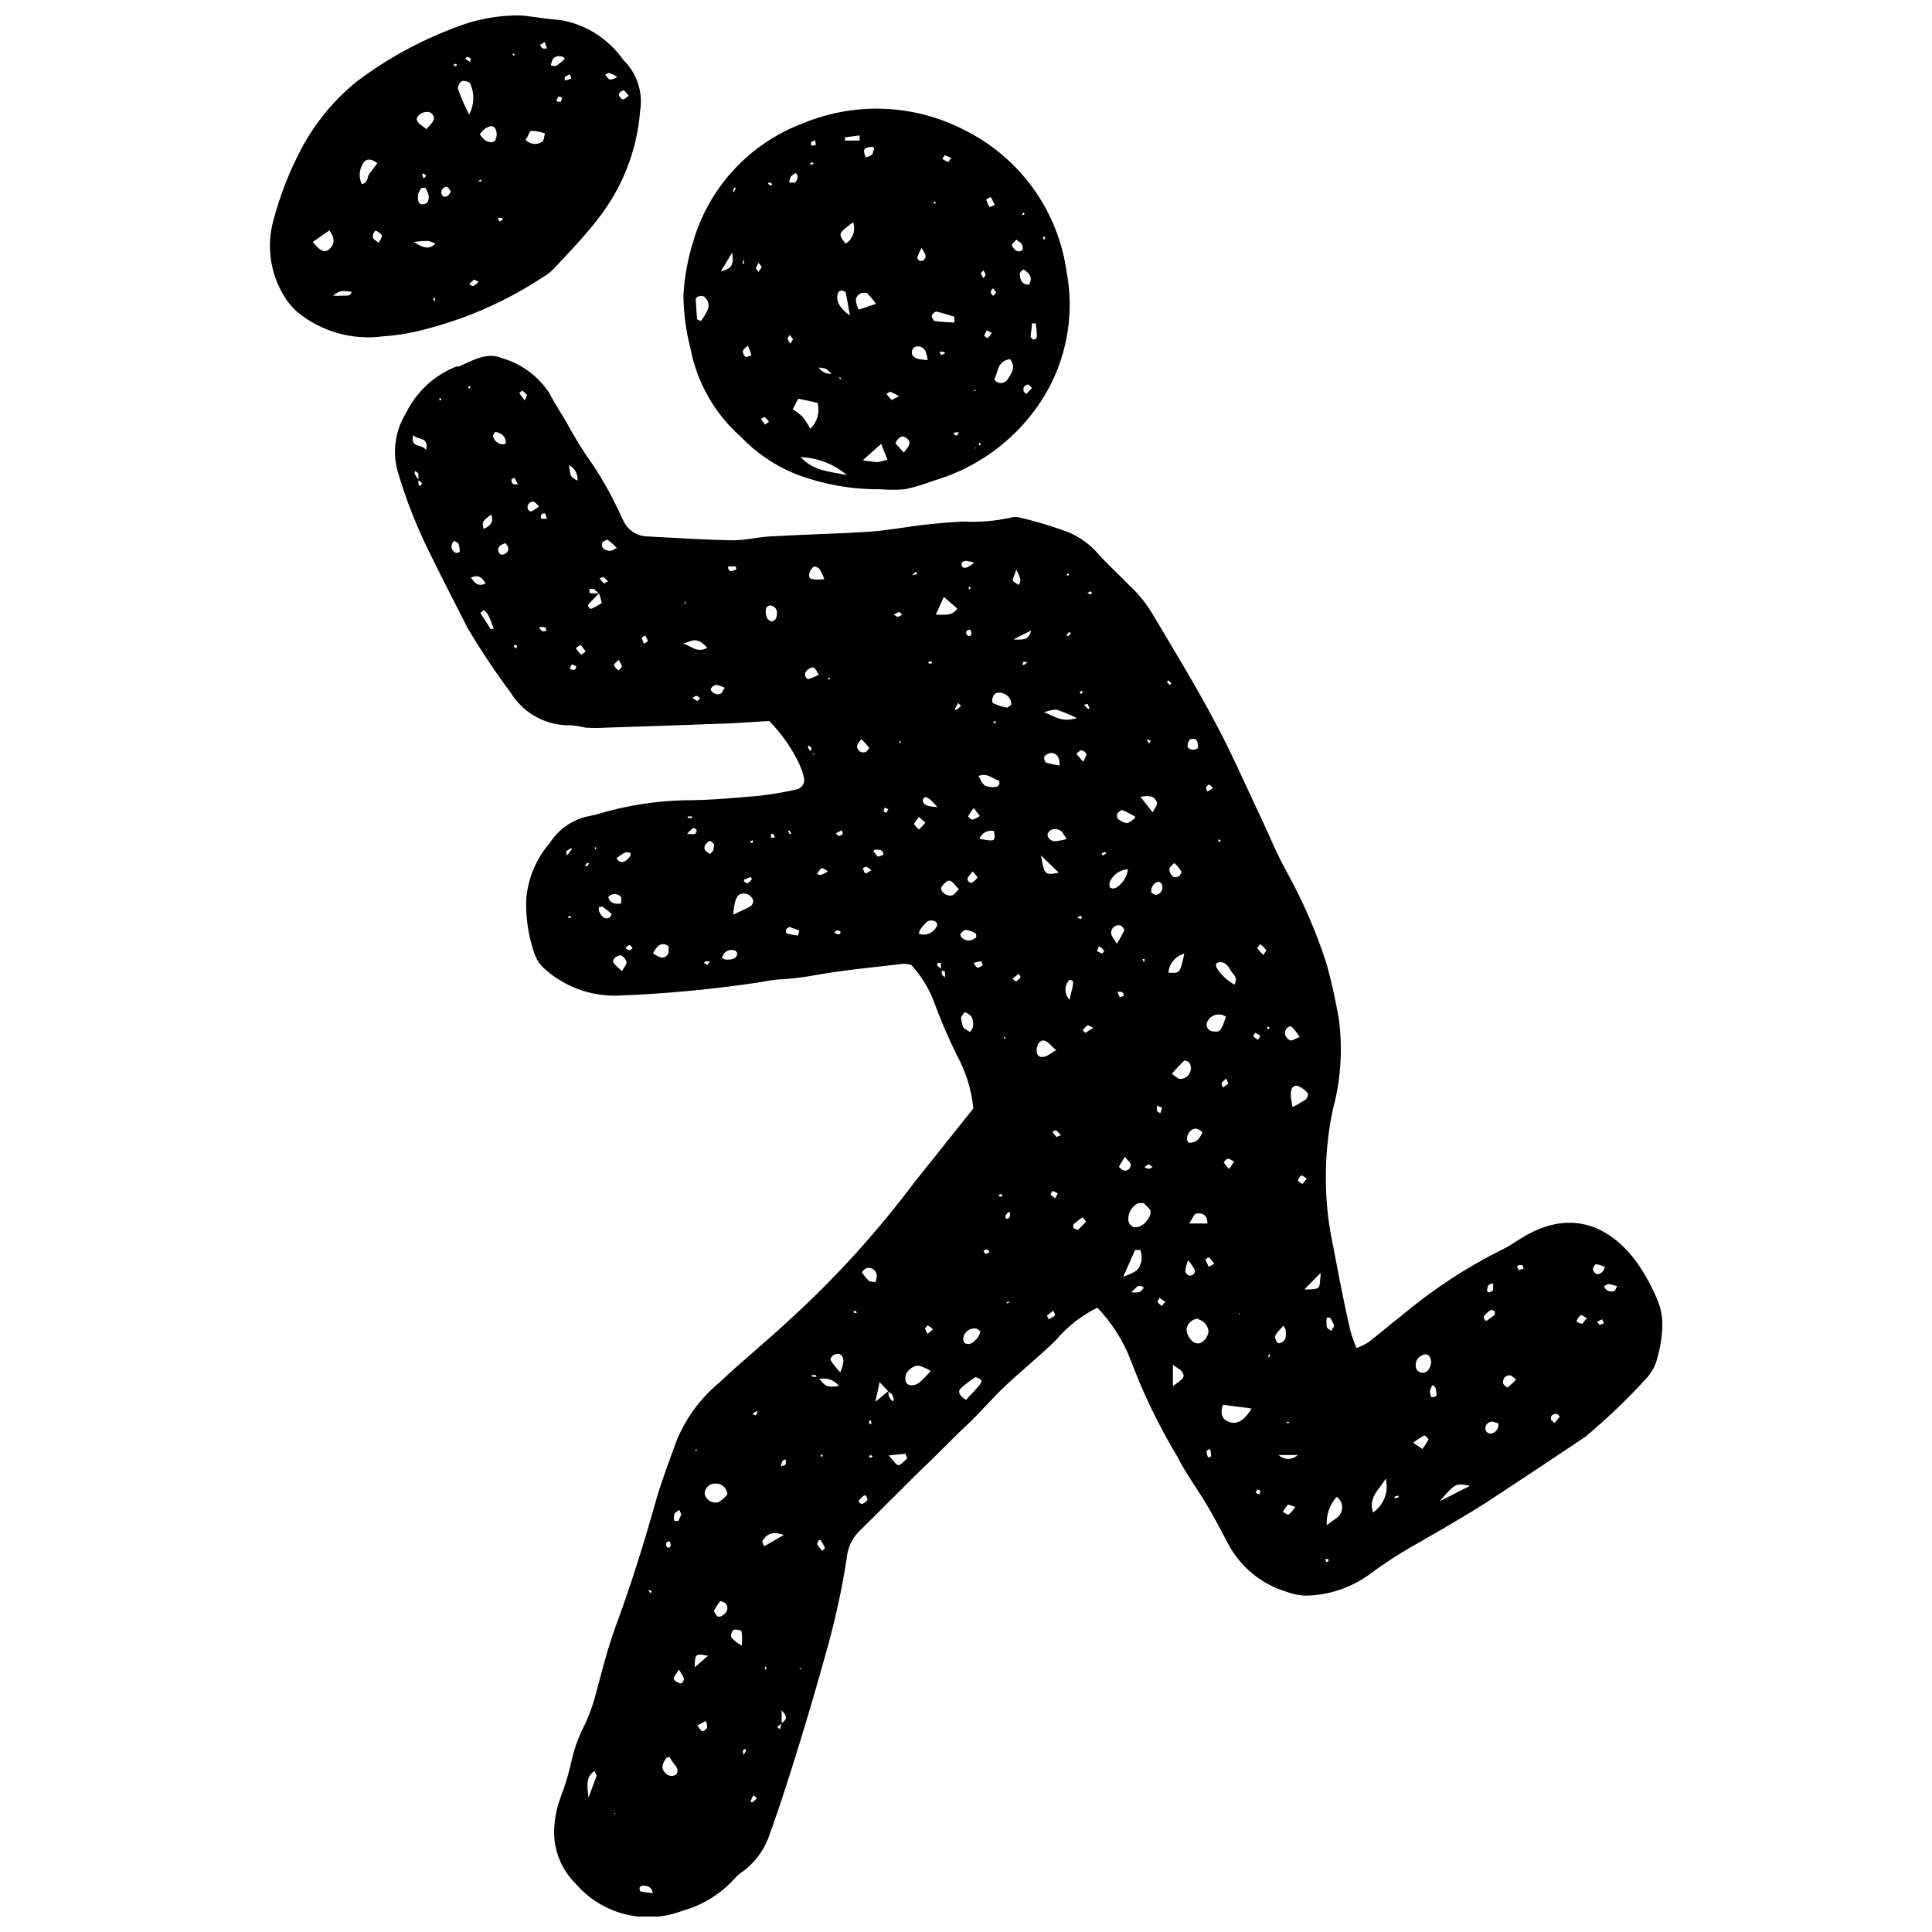 <?xml version="1.0" encoding="UTF-8"?>
<!-- Uploaded to: ICON Repo, www.svgrepo.com, Generator: ICON Repo Mixer Tools -->
<svg width="800px" height="800px" version="1.1" viewBox="144 144 512 512" xmlns="http://www.w3.org/2000/svg">
 <defs>
  <clipPath id="b">
   <path d="m248 238h337v413.9h-337z"/>
  </clipPath>
  <clipPath id="a">
   <path d="m215 148.09h99v85.906h-99z"/>
  </clipPath>
 </defs>
 <g clip-path="url(#b)">
  <path d="m434.82 490.55c-4.184 2.051-7.894 4.945-10.902 8.504-4.223 4.168-8.848 7.875-13.184 11.93-4.34 4.051-6.906 7.359-10.73 10.898-3.824 3.539-7.762 7.762-11.699 11.414l-13.016 12.957-3.766 3.711c-1.84 1.922-2.949 4.426-3.141 7.078-1.359 8.691-3.266 17.289-5.707 25.742-2.168 7.82-4.453 15.641-6.848 23.402-2.398 7.762-4.965 15.98-7.82 23.801v-0.004c-1.297 4.031-3.832 7.547-7.25 10.047-0.746 0.469-1.418 1.047-1.996 1.711-3.699 4.148-8.516 7.141-13.871 8.621-4.852 1.863-10.16 2.188-15.203 0.93-5.043-1.254-9.578-4.031-12.992-7.949-4.336-4.211-6.449-10.211-5.707-16.211 0.227-2.406 0.781-4.769 1.652-7.019 1.129-2.957 2.047-5.988 2.742-9.078 0.68-3.227 1.773-6.352 3.254-9.301 1.445-2.953 2.574-6.055 3.367-9.246 1.543-5.707 2.969-11.414 5.023-17.121 4.051-10.957 7.535-22.031 10.672-33.219 1.484-5.309 3.481-10.445 5.309-15.582 2.379-6.215 6.309-11.719 11.414-15.984 6.051-5.707 12.27-10.73 18.207-16.266 11.43-10.352 21.914-21.695 31.336-33.902 3.023-4.051 6.277-7.934 9.418-11.93l8.562-10.73h-0.004c-0.473-4.883-1.93-9.621-4.277-13.926-2.43-4.918-4.582-9.969-6.453-15.125-1.355-3.301-3.289-6.336-5.707-8.961-0.625-0.207-1.281-0.32-1.938-0.344-7.648 0.914-15.352 1.598-22.832 2.91-3 0.562-6.031 0.965-9.074 1.199-2.625 0-5.195 0.684-7.82 1.027-11.977 1.754-24.035 2.859-36.129 3.312-7.305 0.23-14.402-2.438-19.75-7.422-1.09-1.09-1.91-2.418-2.394-3.879-1.566-4.59-2.281-9.426-2.113-14.27 0.445-5.481 2.625-10.68 6.223-14.84 2.379-3.773 6.227-6.383 10.613-7.191l1.941-0.457c7.598-2.293 15.469-3.543 23.402-3.711 6.562 0 13.184-0.629 19.75-1.199h-0.004c3.262-0.387 6.5-0.941 9.703-1.652 1.359-0.289 2.246-1.602 2-2.969-0.281-1.297-0.703-2.562-1.258-3.769-1.996-4.231-4.699-8.09-7.988-11.414l-10.445 0.629-15.809 0.57-17.121 0.57h-0.004c-1.75 0.109-3.504 0.109-5.25 0-1.277-0.305-2.574-0.516-3.883-0.629-3.207 0.094-6.379-0.668-9.195-2.199-2.82-1.535-5.18-3.789-6.844-6.531-4.109-5.5-7.922-11.215-11.414-17.125-3.367-6.676-6.734-13.125-9.875-19.574-3.551-7.086-6.457-14.48-8.676-22.09-1.375-5.176-0.547-10.691 2.285-15.238 2.746-5.641 7.516-10.043 13.355-12.328h0.629c3.652-1.543 7.363-3.938 11.414-2.227 5.227 1.5 9.727 4.848 12.672 9.418 1.254 2.57 2.91 4.91 4.336 7.418 2.188 4.066 4.629 7.996 7.305 11.758 2.309 3.484 4.371 7.129 6.164 10.902 0.629 1.141 1.086 2.398 1.711 3.598l0.004-0.004c1.129 2.473 3.562 4.09 6.277 4.168 7.648 0.398 15.297 0.914 22.832 1.027 3.254 0 6.508-0.855 9.816-1.027 8.789-0.516 17.578-0.684 26.367-1.254 4.793-0.344 9.59-1.254 14.383-1.828 3.481-0.398 6.965-0.684 10.504-0.855 4.176 0.211 8.359-0.137 12.441-1.027 0.859-0.246 1.77-0.246 2.625 0 4.281 1.016 8.492 2.293 12.613 3.824 3.051 1.27 5.762 3.223 7.934 5.707 2.625 2.969 5.707 5.707 8.332 8.445h0.004c2.418 2.234 4.496 4.812 6.164 7.648 5.707 9.59 11.414 18.949 16.496 28.539 4.168 7.707 7.648 15.754 11.414 23.688 2.57 5.363 4.738 10.902 7.648 16.094 4.242 7.676 7.742 15.742 10.445 24.086 1.355 4.867 2.461 9.805 3.309 14.785 1.074 8.055 0.531 16.242-1.598 24.086-2.207 10.578-2.438 21.473-0.684 32.133 1.711 8.848 3.309 17.695 5.363 26.484 0.449 1.547 0.984 3.074 1.598 4.566 1.09-0.418 2.141-0.934 3.141-1.543 2.969-2.281 5.707-4.68 8.734-7.019h-0.004c8.266-6.949 17.328-12.891 27-17.695 2.168-1.027 4.109-2.57 6.223-3.711 12.957-7.25 23.344-1.543 30.078 8.504l-0.004 0.004c1.938 2.945 3.562 6.082 4.852 9.359 0.766 2.039 1.117 4.215 1.027 6.391-0.07 2.648-0.473 5.273-1.195 7.82-0.449 2.117-1.434 4.082-2.856 5.707-5.094 5.606-10.566 10.848-16.379 15.699-8.504 5.707-17.121 11.414-25.797 17.121-6.449 4.109-13.129 7.934-19.805 11.758h-0.004c-4.141 2.348-8.125 4.961-11.93 7.82-4.727 3.316-10.32 5.184-16.094 5.363-1.957 0.004-3.891-0.363-5.707-1.082-6.5-1.992-11.957-6.461-15.184-12.445-1.883-3.481-3.652-7.019-5.707-10.445-2.57-4.336-5.707-8.504-7.875-12.898h-0.004c-4.984-8.285-9.191-17.016-12.555-26.082-2-4.957-4.926-9.492-8.617-13.355zm-76.141-147.31c0.199-0.336 0.336-0.703 0.398-1.086 0 0-0.457-0.344-0.742-0.57-0.285-0.23-0.172 0.57-0.172 0.57 0.188 0.355 0.395 0.699 0.629 1.027l0.801 0.801h0.344zm26.941-46.746 1.484-0.344-0.402-0.629-1.027 0.969-0.516 0.742zm-130.71-25.344c-0.027 0.383-0.027 0.762 0 1.145 0 0 0 0.285 0.344 0.457s0.629-0.684 0.516-0.801c-0.113-0.113-0.57-0.457-0.914-0.684 0.051-0.609 0.051-1.219 0-1.828 0 0-0.457-0.398-0.742-0.57-0.285-0.172-0.344 0.801 0 1.027 0.23 0.438 0.496 0.859 0.797 1.254zm96.23 329.5c1.199-0.801 1.77-1.656 0-3.367v3.481l-1.199 0.914 0.742 0.57zm42.465-199.77c-0.07 0.414-0.07 0.84 0 1.258 0 0.344 0.516 0.57 0.801 0.855 0.074-0.531 0.074-1.07 0-1.598 0 0-0.684 0-1.086-0.344 0.059-0.625 0.059-1.258 0-1.883l-0.914 0.055v0.629c0 0.113 0.742 0.684 1.199 1.086zm-90.809-99.484c-0.438-0.473-0.914-0.914-1.426-1.312h-1.027c-0.344 0 0 1.141 0 1.141v0.004c0.816 0.051 1.637 0.051 2.453 0-0.914 0.914-1.828 1.77-2.625 2.684-0.801 0.914 0 0.742 0 1.141 0 0.398 0.855 0.285 1.141 0v-0.004c0.75-0.371 1.473-0.793 2.172-1.254-0.172-0.855-0.402-1.598-0.688-2.398zm76.711 211.18v0.004c-0.078 0.414-0.078 0.84 0 1.254 0.211 0.5 0.5 0.965 0.855 1.371h0.516c-0.031-0.492-0.148-0.977-0.344-1.426 0-0.344-0.629-0.57-0.914-0.855l-2.512-2.625-1.141 5.195zm-19.008-3.082v0.004c-0.047-0.379-0.16-0.75-0.34-1.086h-0.969c-0.344 0 0 0.398 0.285 0.457h1.141c2.398 2.797 2.398 2.797 5.707 2.453-1.352-1.789-3.731-2.465-5.824-1.652zm86.812-46.633 0.004 0.004c-0.57-0.066-1.145-0.066-1.715 0-1.77 0.879-2.797 2.773-2.566 4.738 0.215 0.789 0.816 1.41 1.598 1.656 1.941 0 3.082-1.254 3.938-2.738v-0.004c0.336-0.547 0.438-1.203 0.285-1.824-0.469-0.609-1.004-1.168-1.598-1.656zm14.27 30.594v0.004c-1.57 0.035-2.891 1.188-3.137 2.738 0 1.77 1.484 3.824 2.969 3.824 1.484 0 2.738-1.711 2.856-3.195h-0.004c-0.137-1.523-1.207-2.797-2.684-3.195zm6.508 22.832c-0.914 2.738 0 4.051 1.883 4.625 1.883 0.57 3.824-0.457 5.707-3.652zm-77.453-8.961c-0.988-0.629-2.066-1.109-3.195-1.426-0.855 0.023-1.672 0.367-2.281 0.973-1.113 0.777-1.539 2.223-1.027 3.481 0.457 0.969 2.168 1.086 3.539 0 1.059-0.938 2.051-1.949 2.965-3.027zm-53.879 32.703v0.004c-0.043-0.836-0.426-1.617-1.066-2.156-0.637-0.543-1.469-0.793-2.301-0.699-1.711 0-2.969 1.711-2.57 3.023l0.004 0.004c0.512 1.477 2.086 2.301 3.594 1.883 0.891-0.547 1.684-1.242 2.34-2.055zm1.543-153.65c1.941-0.914 3.367-1.484 4.625-2.227l-0.004 0.004c0.484-0.383 0.742-0.984 0.688-1.598-0.309-0.754-0.906-1.348-1.656-1.656-2.398-0.512-3.254 0.684-3.652 5.481zm130.59 27.059c-0.766-0.543-1.727-0.73-2.641-0.523s-1.695 0.789-2.156 1.605c-0.371 0.523-0.438 1.203-0.164 1.785 0.273 0.578 0.84 0.969 1.477 1.012 1.887 0.285 2.172 0 3.484-3.879zm17.578 23.973v-0.004c1.242-0.602 2.445-1.285 3.594-2.055 0.398-0.285 0.742-1.484 0.516-1.656v0.004c-0.77-0.922-1.773-1.613-2.91-2-1.254 0-1.598 1.141-1.598 2.227 0 1.086 0.227 2 0.457 3.481zm21.402 107.42v-0.004c2.883-1.988 4.227-5.562 3.367-8.961-1.883 3.082-4.68 5.023-3.367 8.961zm-61.641-69.578h-1.426l-3.141 7.133c3.883-1.598 3.996-1.598 4.852-4.168v0.004c0.098-1 0-2.008-0.285-2.969zm-22.316-52.91c-1.371-1.199-2.113-2.281-3.141-2.57-1.027-0.285-1.828 0.855-1.996 1.941-0.172 1.086 0 2.398 1.371 2.398 1.367 0 2.051-0.914 3.707-1.77zm30.594 6.223c1.086 0.684 1.711 1.426 2.34 1.371v-0.004c0.965-0.035 1.848-0.559 2.34-1.387 0.496-0.832 0.539-1.855 0.113-2.723 0-0.398-1.312-0.914-1.484-0.742-1.164 1.125-2.269 2.305-3.309 3.539zm-62.5-121.69c2.398 0 4.223 0.457 5.707-1.598l-3.594-3.082zm7.934 208.16c1.312-1.426 2.512-2.625 3.598-3.938 1.086-1.312 0.516-1.598-1.027-2.168-1.363 0.895-2.66 1.887-3.883 2.965-0.855 0.801-0.516 1.941 1.371 3.082zm42.922-140.69c-2.016 0.16-3.797 1.375-4.68 3.195-0.258 0.543-0.258 1.172 0 1.711 0.496 0.277 1.098 0.277 1.598 0 1.73-1.078 2.883-2.883 3.137-4.906zm90.691 163.41c-3.824-0.742-3.824-0.742-8.047 4.109zm-37.953 10.445c1.996-1.598 3.309-2.168 3.652-3.082 0.871-1.523 0.422-3.461-1.027-4.449-1.84 2.062-2.781 4.773-2.625 7.531zm-174.2 61.414c-0.57 0-0.855 0.285-0.969 0.457-1.254 1.883-1.199 3.023 0.457 4.281h-0.004c0.676 0.363 1.492 0.363 2.168 0 1.199-1.312 0-2.34-0.742-3.309zm90.578-278.87c0.039-0.211 0.039-0.422 0-0.629-0.191-0.852-0.715-1.59-1.453-2.055-0.742-0.461-1.637-0.605-2.484-0.398-0.914 0.285-1.543 2.34-0.742 2.738 1.145 0.527 2.356 0.91 3.594 1.141 0 0 0.801-0.512 1.086-0.797zm111.3 174.43c0-1.941-1.199-2.684-2.281-2.055v-0.004c-0.73 0.266-1.316 0.824-1.617 1.535-0.305 0.715-0.297 1.523 0.02 2.234 0.324 0.543 0.906 0.887 1.539 0.91 1.543 0 2.113-1.371 2.34-2.738 0.059-0.172 0.059-0.398 0.059 0.172zm-65.465-108.45v-0.004c-2.305 0.637-3.965 2.644-4.168 5.023 3.027 0.23 3.027 0.23 4.168-4.793zm-13.012-36.301c-1.094-0.684-2.238-1.273-3.426-1.77-0.285 0-1.199 0.629-1.312 1.141-0.344 1.426 0.969 1.711 1.883 2.168 0.398 0.18 0.855 0.18 1.254 0 0.598-0.355 1.152-0.777 1.656-1.254zm-46.691 19.176c-1.086-0.969-1.77-2.227-2.512-2.227-0.742 0-1.828 1.086-2.168 1.883-0.344 0.801 1.199 2.281 2.684 2.055 0.742-0.055 1.199-0.91 1.996-1.711zm73 25.344c0.969-1.656 0-2.453-0.629-3.254-0.629-0.801-1.312-2.91-3.309-2.684-1.996 0.227-0.457 2.281 1.543 4.223 0.754 0.633 1.555 1.203 2.394 1.715zm-72.426 8.617c0.051 0.898 0.242 1.785 0.57 2.625 0.344 0.57 1.199 0.855 1.828 1.312 0.285-0.516 0.801-1.027 0.801-1.543l-0.004 0.004c0.102-0.859-0.039-1.73-0.398-2.512-0.484-0.594-1.145-1.016-1.887-1.199 0 0-0.625 0.855-0.91 1.312zm63.98 30.48c-1.371-1.254-2.512-1.254-3.481 0s-0.684 2.684 0 2.797v-0.004c0.809 0.039 1.602-0.227 2.227-0.742 0.535-0.605 0.961-1.301 1.254-2.055zm-59.359-94.406c1.371 2.625 1.371 2.684 3.539 2.969 1.027 0 2.281 0 1.941-1.656-1.715-0.629-3.254-2.227-5.481-1.312zm46.176 9.645c0.57-1.199 1.312-1.996 1.141-2.512-0.57-1.711-1.711-2.113-4.394-1.598zm-116.32 211.7c0.457 0.629 0.742 1.371 1.199 1.484h-0.004c0.59-0.004 1.148-0.254 1.543-0.684 0.445-0.301 0.75-0.77 0.836-1.301 0.086-0.531-0.051-1.07-0.379-1.496-0.344-0.398-1.426-0.742-1.543-0.629-0.621 0.828-1.176 1.707-1.652 2.625zm86.695-200.28c0.969 5.25 0.969 5.25 4.738 4.566zm-119.86 249.54c0.969-2.625 1.598-4.109 2.113-5.707 0 0-0.344-0.742-0.57-1.199-2.34 1.598-1.941 3.711-1.598 7.078zm62.441-322.77c-0.32-0.938-0.742-1.836-1.254-2.684-0.344-0.398-1.371-0.801-1.543-0.629v0.004c-0.629 0.496-1.055 1.207-1.199 1.996-0.285 1.312 0.801 1.656 3.996 1.312zm-53.652 103.93c0.629-1.141 1.312-1.828 1.254-2.398l0.004 0.004c-0.184-0.758-0.684-1.402-1.371-1.77-0.801-0.344-2.512 0.969-2.168 1.711 0.344 0.742 1.199 1.312 2.285 2.398zm146.06 109.93c2.797-1.996 3.141-2.34 2.625-3.426-0.516-1.086-1.371-1.199-2.625-2.227zm-78.879-27.508c0.223-0.547 0.355-1.125 0.398-1.715-0.016-0.656-0.328-1.27-0.848-1.668-0.52-0.398-1.195-0.543-1.832-0.387-0.539 0.223-0.984 0.629-1.258 1.141 0.551 0.855 1.203 1.645 1.941 2.34 0 0 0.914 0.172 1.598 0.289zm-103.76-178.14-0.914 0.742 2.684 4.223h0.855c-0.457-1.199-0.801-2.398-1.371-3.481-0.57-1.086-0.914-1.086-1.254-1.484zm63.125 92.18c0.305 0.188 0.629 0.34 0.969 0.457 1.254 0 2.625 0 3.082-1.371 0.02-0.379-0.152-0.742-0.457-0.969-1.184-0.562-2.602-0.113-3.25 1.027-0.148 0.27-0.262 0.559-0.344 0.855zm25.684-75.055c-0.629-0.914-0.855-1.598-1.312-1.883s-2.281 0.57-2.34 1.656c-0.059 1.086 0.684 1.426 0.914 1.371v-0.004c0.926-0.297 1.824-0.676 2.68-1.141zm-43.949 73.855c0.914 0.516 1.254 0.801 1.656 0.914 0.469 0.242 1.027 0.254 1.508 0.027 0.48-0.223 0.828-0.652 0.945-1.172v-1.656 0.004c-0.797-0.77-2.059-0.77-2.852 0-0.508 0.566-0.93 1.199-1.258 1.883zm70.434-5.195c1.949 0.664 4.082-0.312 4.852-2.227 0.039-0.398-0.137-0.789-0.457-1.027-2.168-1.027-2.91 0.914-3.996 2.055-0.176 0.387-0.312 0.785-0.398 1.199zm52.453 2.625c0.766-1.168 1.453-2.387 2.055-3.652 0 0-0.629-1.086-1.086-1.199-0.633-0.152-1.305 0.016-1.793 0.445-0.488 0.434-0.734 1.078-0.66 1.727 0.055 0.684 0.742 1.312 1.484 2.68zm-164.89-135.55c0 0.344-0.516 0.801-0.398 1.086 0.328 1.316 1.555 2.207 2.91 2.109 0.227-0.055 0.402-0.23 0.457-0.457 0-1.598-0.969-2.281-2.281-2.738-0.23-0.039-0.461-0.039-0.688 0zm56.332 57.074 0.004 0.004c-0.531-0.602-1.148-1.121-1.828-1.543-1.543-0.629-1.598-0.57-4.508 0.516 2.109 0.512 3.652 2.625 6.336 1.082zm-6.848 229.67-0.516-1.141c-0.457 0.344-1.141 0.629-1.312 1.086h0.004c-0.184 0.598-0.184 1.234 0 1.828h1.027c0.332-0.559 0.598-1.152 0.797-1.77zm-71.059-286c-0.855 3.598 2.398 2.227 3.426 3.996 0.797-3.711-2.285-2.57-3.426-3.996zm175.91 75c-1.75-0.836-3.543-1.578-5.367-2.227-0.629 0-1.371 0-3.309 0.684 3.023 1.254 4.68 2.738 8.676 1.543zm-88.871 245.82c0.191-1.23 0.191-2.481 0-3.711 0-0.398-1.598-0.684-2.113-0.457h0.004c-0.547 0.508-0.789 1.27-0.629 2 0.809 0.844 1.73 1.574 2.738 2.168zm63.301-83.273c-0.457-0.285-0.801-0.742-1.141-0.742h-0.004c-0.852-0.133-1.719 0.113-2.379 0.672-0.656 0.559-1.039 1.375-1.043 2.238 0.008 0.418 0.223 0.801 0.57 1.027 1.543 0.57 2.398-0.57 3.254-1.543v0.004c0.332-0.512 0.582-1.07 0.742-1.656zm80.363-1.598c-2.453 2.684-2.512 2.684-2.055 3.996 0 0.344 0.684 0.801 0.914 0.742 1.996-0.516 1.77-2.113 1.656-3.652l-0.004-0.004c-0.164-0.383-0.375-0.75-0.629-1.082zm12.387-2.055h-0.973c-0.109 0.793-0.109 1.602 0 2.394 0 0.457 0.801 0.801 1.254 1.141 0-0.516 0.742-1.027 0.684-1.484l0.004 0.004c-0.281-0.727-0.645-1.414-1.086-2.055zm-148.4-188.81c-0.344 0-1.141 0.516-1.199 0.914-0.121 0.848-0.02 1.711 0.285 2.512 0.309 0.48 0.805 0.812 1.367 0.914 0 0 0.801-0.398 0.969-0.742 0.746-1.77 0.176-3.367-1.594-3.539zm170.31 221.97 2.453 1.656c0.617-0.812 1.172-1.672 1.656-2.57 0 0-0.969-1.141-1.141-1.027-1.047 0.559-2.039 1.207-2.969 1.941zm22.832-4.965c-0.625-0.332-1.301-0.543-2-0.629-0.531 0.039-1.02 0.305-1.34 0.734-0.316 0.426-0.434 0.973-0.316 1.492 0.219 0.523 0.695 0.891 1.258 0.969 0.633-0.043 1.219-0.34 1.629-0.824 0.406-0.484 0.602-1.113 0.539-1.742zm-116.49-174.54c0-2.055-0.629-3.023-1.996-3.309h-0.004c-0.785-0.004-1.531 0.328-2.055 0.91-0.148 0.586 0.004 1.203 0.398 1.656 1.195 0.352 2.418 0.602 3.656 0.742zm39.152 121.4c0-2.281-1.371-2.91-2.91-2.625-0.629 0-1.027 1.312-1.941 2.625zm-97.312 39.438c0.406-0.93 0.691-1.906 0.855-2.91 0-1.086-0.57-2.227-1.883-1.941-1.312 0.285-1.656 1.312-1.543 1.598 0.738 1.172 1.602 2.262 2.57 3.254zm5.707-167.97c-0.629 0.914-1.141 1.426-1.199 1.883-0.078 0.531 0.121 1.066 0.523 1.422 0.402 0.355 0.953 0.488 1.473 0.348 0.457 0 1.199-1.027 1.141-1.199-0.602-0.797-1.27-1.539-1.996-2.227zm30.363 52.566c0-0.344 0-0.914-0.398-1.027-0.742-0.422-1.555-0.691-2.398-0.801-0.457 0-1.027 0.516-1.312 0.969-0.285 0.457 0 0.855 0.344 1.141v0.004c0.98 0.906 2.496 0.906 3.481 0 0 0 0.059 0.113 0.172-0.059zm-95.375-20.832c0.969 1.484 1.883 1.027 2.512 0.629s1.371-1.371 1.254-1.828c-0.113-0.457-1.312-0.57-2.055 0h0.004c-0.602 0.359-1.172 0.758-1.715 1.199zm154.11-29.164c0-1.312 0-2.856-1.941-2.398-0.457 0-1.027 1.656-0.742 2.168 0.285 0.512 1.715 1.082 2.742 0.113zm-59.699 32.645c-0.629 0.801-1.199 1.312-1.371 1.941-0.172 0.629 0.914 1.254 1.027 1.141 0.652-0.367 1.219-0.875 1.656-1.484 0 0-0.629-0.801-1.312-1.598zm-99.086 9.473c-0.02 0.324-0.02 0.648 0 0.973 0.684 1.656 1.711 2.398 2.797 1.828v-0.004c0.32-0.254 0.523-0.621 0.57-1.027-0.758-0.676-1.559-1.305-2.398-1.883 0 0-0.227 0.059-0.969 0.113zm123.97-18.035c-0.355-0.656-0.754-1.285-1.199-1.883-0.293-0.309-0.668-0.527-1.082-0.629-1.012-0.418-2.176 0-2.684 0.973-0.398 0.855 0.57 2.055 1.77 2.113v-0.004c1.082-0.09 2.148-0.281 3.195-0.57zm-93.262 1.426c-0.344 0-0.801-0.969-1.254-0.914-0.457 0.059-0.969 0.629-1.312 1.141v0.004c-0.203 0.395-0.203 0.863 0 1.254 0.359 0.457 0.832 0.809 1.367 1.027 0 0 0.629-0.57 0.801-0.914v0.004c0.141-0.543 0.219-1.098 0.227-1.656zm-38.582-100.51c0.344 3.082 0.344 3.082 2.227 4.109 0.168-1.695-0.715-3.324-2.227-4.109zm132.59 141.66c1.312-5.078 1.312-5.078 0-5.25-1.391 1.473-1.391 3.777 0 5.25zm61.016 9.875c-0.59-0.98-1.301-1.879-2.113-2.684-0.684-0.516-1.996 0.742-1.77 1.941 0.191 0.746 0.719 1.359 1.426 1.656 0.516 0.113 1.258-0.457 2.457-0.914zm51.711 73.629v-0.914c0-0.059-0.855-0.457-1.086-0.344-0.688 0.461-1.305 1.016-1.824 1.656 0 0 0 0.742 0.344 1.086h-0.004c0.18 0.09 0.391 0.09 0.57 0zm-98-41.836c-0.605 0.828-1.137 1.707-1.598 2.625 0 0 0.801 0.914 1.312 0.969 0.523 0.113 1.07-0.066 1.422-0.469 0.355-0.402 0.465-0.965 0.289-1.473-0.113-0.285-0.684-0.684-1.426-1.652zm-90.41 100.17c-3.481-1.199-4.508 0-5.707 1.598 0 0 0 0.742 0.57 1.371zm32.707-20.262-0.457-1.254-4.453 0.457c1.254 1.312 1.941 2.57 2.57 2.57 0.625-0.004 1.598-1.203 2.34-1.773zm-60.5 55.934c-0.742 1.254-1.484 1.941-1.371 2.453 0.113 0.516 1.027 1.027 1.656 1.199s1.027-0.801 1.027-1.199-0.629-1.312-1.312-2.453zm36.984-34.246c0 0.344-0.457 0.855-0.344 1.086 0.387 0.609 0.824 1.18 1.312 1.711 0 0 0.801-0.684 0.742-0.855-0.336-0.703-0.738-1.371-1.199-2 0 0-0.34 0.059-0.512 0.059zm41.152-194.06c-0.574 0.699-1.09 1.445-1.543 2.227 0 0 0.855 0.914 1.199 0.855 0.691-0.227 1.344-0.551 1.941-0.969zm-70.434 224.65c-3.426-0.57-3.426-0.57-3.539 3.082zm75.797-218.54c-1.625-0.398-3.293 0.484-3.879 2.055 4.223 0.742 4.277 0.742 3.879-2.055zm-90.406 281.44c-0.398-1.828-1.543-1.883-2.57-1.996v-0.004c-0.402 0.008-0.77 0.223-0.969 0.57 0 0.285 0 0.969 0.398 1.027 1.039 0.191 2.086 0.324 3.141 0.402zm100.22-334.58-4.68 2.34c2.684 0.172 4.109 0.172 4.68-2.34zm-109.76-21.859c-0.766-0.816-1.605-1.562-2.508-2.227 0 0-1.254 0.398-1.371 0.801-0.398 1.312 0.516 1.941 1.656 2.113 1.141 0.168 1.082-0.344 2.223-0.688zm124.31 178.48-0.914-1.141c-0.812 0.566-1.594 1.176-2.34 1.824-0.18 0.34-0.18 0.746 0 1.086 0 0 0.969 0.516 1.141 0.398h0.004c0.746-0.68 1.449-1.402 2.109-2.168zm114.15 41.949c-0.914-0.629-1.371-1.199-1.828-1.199l0.004 0.004c-0.531-0.031-1.047 0.188-1.391 0.59-0.348 0.402-0.488 0.945-0.379 1.465 0 0.457 1.086 1.254 1.199 1.141h-0.004c0.844-0.676 1.625-1.422 2.34-2.227zm-87.098-31.676c-0.375 0.934-0.625 1.914-0.742 2.91 0.145 0.539 0.555 0.969 1.086 1.145 0.855 0 1.656-0.516 1.426-1.543-0.473-0.914-1.07-1.758-1.77-2.512zm110.5 1.77c-0.758-0.367-1.566-0.617-2.398-0.742-0.285 0-0.855 0.914-0.801 1.371 0.059 0.457 0.684 1.656 1.77 1.141 1.086-0.512 0.914-0.914 1.43-1.77zm-75.512 1.711-4.168 4.223c2.055 0 3.195 0 3.711-0.516 0.512-0.508 0.398-1.652 0.629-3.707zm-229.45-194.06s-0.344 0-0.457 0.457c-0.293 0.457-0.359 1.023-0.18 1.535 0.176 0.512 0.582 0.914 1.094 1.094 0.367 0.039 0.734-0.062 1.027-0.285-0.02-0.762-0.156-1.512-0.402-2.227 0 0-0.57-0.402-0.91-0.57zm179.39 199.03c0.66 0.102 1.336 0.102 1.996 0 0.457 0 0.855-0.629 1.199-0.969v-0.004c0.074-0.164 0.074-0.348 0-0.512-0.516 0-1.199-0.398-1.598 0-0.402 0.398-0.914 0.797-1.598 1.484zm128.76-1.598c-0.727-0.25-1.469-0.441-2.227-0.574-0.344 0-0.742 0.344-1.086 0.516s0.457 1.141 0.914 1.312c0.598 0.184 1.234 0.184 1.828 0 0 0 0.285-0.684 0.57-1.254zm-85.27 58.5c-0.969-0.285-1.828-0.742-1.996-0.57h-0.004c-0.527 0.605-0.969 1.277-1.312 2 0.516 0 1.254 0.801 1.543 0.629v-0.004c0.676-0.605 1.27-1.293 1.77-2.055zm-215.06-259.18c1.656-0.801 2.684-1.656 1.996-3.824-1.312 1.082-2.91 1.652-1.996 3.824zm210.67 245.43h-0.004c1.398 1.363 3.629 1.363 5.023 0zm-32.648-148.4c0.66-0.066 1.25-0.449 1.578-1.027 0.328-0.578 0.355-1.281 0.074-1.883-0.191-0.363-0.559-0.598-0.969-0.629-1.285 0.363-2.062 1.668-1.77 2.969 0 0 0.742 0.344 1.086 0.57zm-141.61 2.227v-1.711c-0.434-0.492-1.059-0.773-1.715-0.773-0.652 0-1.277 0.281-1.711 0.773 0.398 1.539 1.598 1.996 3.426 1.711zm27.625-57.074c-0.754-0.402-1.562-0.691-2.398-0.859-0.594 0.062-1.121 0.402-1.426 0.914-0.344 0.742 1.199 1.883 2.227 1.543 1.027-0.344 0.684-0.973 1.598-1.828zm118.95 46.344c-0.684 0.742-1.312 1.141-1.312 1.598 0 0.457 0.398 2.168 1.598 2.168 1.199 0 1.656-1.141 1.598-1.484-0.492-0.859-1.129-1.633-1.883-2.281zm-53.082-79.621c-0.707-0.215-1.434-0.371-2.168-0.457-0.43 0.02-0.828 0.227-1.086 0.57-0.109 0.406 0 0.84 0.285 1.145 0.379 0.184 0.82 0.184 1.199 0 0.645-0.348 1.254-0.746 1.828-1.199zm-104.22 21.805-1.312 0.855c0.426 0.625 0.902 1.219 1.426 1.77 0.426-0.246 0.828-0.531 1.199-0.855zm-29.109-17.809c0.969 1.254 1.77 2.57 3.883 1.543-0.914-1.656-1.941-2.398-3.883-1.543zm144.52-1.996c-0.629 1.828-1.027 2.398-0.855 2.797 0.172 0.398 0.855 0.684 1.312 1.027 0.457 0.344 0.684-0.969 0.629-1.426v-0.004c-0.234-0.84-0.582-1.648-1.027-2.398zm-8.848 104.79c-0.09-0.395-0.227-0.777-0.398-1.141-0.691 0.113-1.379 0.266-2.055 0.457 0.344 0.457 0.629 1.141 1.027 1.254 0.398 0.113 0.801-0.398 1.426-0.57zm73.516-5.707c-0.398 0.629-0.855 1.086-0.742 1.199 0.496 0.621 1.031 1.211 1.598 1.77 0-0.457 0.914-1.086 0.742-1.312-0.441-0.582-0.961-1.102-1.543-1.543zm-104.05 147.37c-0.098-0.41-0.23-0.812-0.398-1.199h-0.57c-0.473 0.383-0.91 0.801-1.312 1.254v0.57c0 0.059 0.742 0.516 0.969 0.398v0.004c0.477-0.293 0.918-0.637 1.312-1.027zm116.38-85.215c-0.629-0.344-1.199-0.914-1.426-0.801-0.477 0.281-0.793 0.766-0.859 1.312 0 0.344 0.742 0.629 1.141 0.969zm-19.234-4.566c-0.516 0-1.086-0.742-1.598-0.684-0.516 0.059-1.199 0.914-1.141 1.027 0.41 0.621 0.887 1.195 1.426 1.711zm-6.793 27.969 1.543-0.801c-0.434-0.605-0.914-1.176-1.43-1.711 0 0-0.969 0.457-0.969 0.516v-0.004c0.23 0.605 0.496 1.195 0.797 1.77zm74.199 6.793c0.516 0 1.141-0.398 1.199-0.684v-0.004c0.078-0.566 0.078-1.145 0-1.711-0.457 0-1.254 0.344-1.312 0.629-0.059 0.281-0.344 0.852-0.23 1.48zm-114.84 5.82-0.516-0.969v-0.004c-0.582 0.398-1.137 0.836-1.652 1.312 0 0 0.285 0.629 0.457 0.969l1.484-0.855c-0.004 0.004 0.113-0.227 0.227-0.453zm-32.363 3.938c-0.434-0.398-0.91-0.742-1.426-1.027 0 0-0.684 0.57-0.684 0.855h-0.004c0.152 0.492 0.383 0.953 0.688 1.371zm133.04 15.41-0.625-0.684c-0.328 0.512-0.578 1.066-0.742 1.652 0.02 0.551 0.137 1.09 0.34 1.598 0.516 0 1.371 0 1.426-0.57h0.004c-0.027-0.738-0.16-1.469-0.402-2.168zm-54.793-80.535-0.57-1.312c-0.457 0.34-0.859 0.742-1.199 1.199 0 0 0 0.742 0.398 1.141zm-140.75 170.14c0.629 0.684 0.969 1.426 1.371 1.484h-0.004c0.562-0.078 1.039-0.449 1.258-0.973 0-0.516 0-1.141-0.398-1.711zm58.789-237.44 1.711-1.828-1.711-1.484-0.004 0.004c-0.531 0.531-0.977 1.148-1.312 1.824 0 0 0.457 0.801 1.312 1.484zm-100.62-85.613c-0.801-0.684-1.141-1.199-1.598-1.312-0.457-0.113-1.543 0.516-1.543 1.426 0 0.914 0.742 1.254 0.969 1.199 0.762-0.359 1.473-0.82 2.113-1.371zm-8.961 9.703c-1.371 0.457-2.512 1.027-1.656 2.738 0.309 0.281 0.734 0.387 1.141 0.285 1.598-0.738 1.598-1.824 0.457-3.082zm114.43 69.977c-0.562-0.727-1.191-1.395-1.883-2-0.57-0.398-1.312-1.254-1.996 0 0.113 1.598 1.367 1.77 3.879 2zm38.641-12.043c0.457-1.027 0.969-1.656 0.855-2.055-0.27-0.527-0.781-0.891-1.367-0.973-0.398 0-0.855 0.629-1.312 0.914zm-75.566 46.059 0.344-1.312h-0.004c-0.875-0.375-1.77-0.699-2.68-0.969 0 0-0.742 0.457-0.855 0.742-0.113 0.285 0 0.969 0.344 1.027h-0.004c0.941 0.223 1.895 0.395 2.856 0.512zm19.633-17.121c-0.461-0.449-0.98-0.832-1.539-1.145 0 0-0.969 0.398-0.914 0.457 0.059 0.059 0.344 1.199 0.684 1.312 0.344 0.117 0.914-0.57 1.941-0.91zm-31.734 2.34-0.457-0.742-1.711 0.684c-0.055 0.168-0.055 0.348 0 0.516 0 0 0.684 0.57 0.914 0.516v-0.004c0.453-0.359 0.875-0.762 1.254-1.199zm38.527-69.633 1.086-0.516c0-0.285-0.57-0.855-0.742-0.801l-0.004 0.004c-0.484 0.16-0.945 0.391-1.367 0.684zm-100.68-35.16-0.855-1.711c-0.285 0-0.855 0.344-0.855 0.516v-0.004c0.004 0.426 0.168 0.832 0.457 1.145 0 0 0.625 0.055 1.254 0.055zm1.828-22.258c0.285-0.742 0.684-1.199 0.57-1.426v-0.004c-0.332-0.465-0.762-0.855-1.258-1.141 0 0-0.742 0.57-0.742 0.629 0 0.055 0.801 1.141 1.371 1.883zm93.605 120.95c0.742-0.285 1.426-0.398 1.426-0.629 0-1.141-0.801-1.199-1.543-1.254-0.742-0.059-0.742 0-1.086 0.398zm-27.281-5.078-0.004-0.004c-0.121-0.336-0.273-0.664-0.457-0.973h-0.57c-0.035 0.344-0.035 0.688 0 1.031zm14.098 8.961c-0.855-0.457-1.426-1.027-1.77-0.855s-0.684 0.801-1.027 1.254c-0.344 0.457 0.684 0.57 0.969 0.516v-0.004c0.629-0.246 1.223-0.574 1.77-0.973zm-63.812-2.34-0.629 0.742 0.457 0.285 0.629-0.742zm21.859 179.9c-0.344 0-0.855 0-0.969 0.516s0 0.684 0.285 1.027c0.285 0.344 0.855 0 0.914-0.457 0.055-0.461-0.176-0.746-0.289-1.148zm131.27-63.527-1.543-1.027c0 0.398-0.629 0.914-0.516 1.086l0.004-0.004c0.34 0.426 0.742 0.793 1.199 1.086zm111.93 4.508c-0.801-0.457-1.371-1.027-1.77-0.914-0.398 0.113-0.742 0.855-1.086 1.312s0.914 0.914 1.371 0.914 0.402-0.684 1.258-1.312zm-8.676 27.566 1.371-1.711c-0.285 0-0.57-0.629-0.855-0.629s-1.711 0-1.543 1.312c-0.172 0.285 0.285 0.516 0.801 0.973zm-204.79 11.414c0.344 0 0.855 0 0.969-0.516 0.113-0.516 0-0.684 0-1.027s-0.801 0-0.969 0.516c-0.168 0.516-0.34 0.914-0.227 1.258zm73.059-72.199c-0.426-0.27-0.887-0.48-1.371-0.629 0 0-0.629 0.801-0.516 0.969l0.004 0.004c0.371 0.379 0.793 0.707 1.254 0.969zm-14.781 0.684v-0.57l-0.855 0.285s0 0.398 0.344 0.457c0.34 0.059 0.512-0.113 0.512-0.172zm32.246-53.023c0-0.344 0-0.855-0.57-1.027-0.57-0.172-0.684 0-1.086 0l0.629 1.426zm-28.539-3.766c0.465-0.328 0.887-0.715 1.258-1.141 0 0-0.344-0.629-0.516-0.969l-1.656 1.312zm64.781 14.324-1.426-0.801c0 0.344-0.57 0.855-0.457 0.969v0.004c0.379 0.359 0.801 0.664 1.258 0.914zm-44.289-2.109c-0.801-0.344-1.312-0.742-1.543-0.629-0.484 0.352-0.891 0.797-1.195 1.312 0 0 0.57 0.742 0.629 0.684 0.055-0.055 1.309-0.855 2.109-1.367zm-18.492-97.031c-0.137 0.277-0.254 0.562-0.344 0.859h0.516c0.305-0.203 0.594-0.43 0.855-0.688zm-107.3-0.457c-0.57 0.629-1.199 0.969-1.199 1.371 0 0.398 0.57 0.855 0.914 1.254 0.344 0.398 1.086-0.57 1.141-0.914 0.059-0.34-0.398-0.852-0.797-1.652zm19.465 41.895c0.012-0.133 0.012-0.266 0-0.398h-1.141c-0.016 0.133-0.016 0.266 0 0.398zm138.07-7.934c-0.457-0.398-0.801-0.914-1.027-0.914-0.379 0.125-0.676 0.422-0.801 0.801 0 0.285 0 0.684 0.398 1.027zm-139.38 12.156c0.719 0.086 1.449 0.086 2.168 0 0 0 0.457-0.742 0.344-1.027-0.113-0.285-0.742-0.629-0.914-0.516v0.004c-0.594 0.445-1.129 0.965-1.598 1.539zm40.238 0.629c0.379-0.141 0.727-0.355 1.027-0.629 0 0 0-0.629-0.398-0.914l-1.484 0.801zm-105.88-115.52h0.457c0.027-0.172 0.027-0.344 0-0.516h-0.516c-0.059 0 0.172 0.344 0.059 0.516zm140.69 60.785c-0.344 0-0.855 0-1.027 0.516s0 0.684 0.344 1.027 0.914 0 0.969-0.457c0.059-0.457-0.172-0.742-0.285-1.086zm-112.38 0.344c0-0.344 0-0.914-0.57-1.027-0.57-0.113-0.801 0-1.199 0-0.398 0 0.398 0.801 0.684 1.027s0.688 0.055 1.086-0.059zm25.914 3.367c0.457-0.344 1.086-0.629 1.027-0.742-0.176-0.484-0.406-0.945-0.688-1.371-0.344 0-0.914 0.398-0.914 0.57 0.113 0.512 0.285 1.012 0.516 1.484zm112.67-3.141-0.742 0.801 0.457 0.398 0.742-0.801zm-47.945 46.973-0.914-0.398c-0.164 0.324-0.281 0.668-0.344 1.027 0 0 0.684 0.398 0.801 0.285 0.203-0.297 0.355-0.625 0.457-0.969zm-74.199-60.215c-0.34-0.473-0.742-0.895-1.199-1.254 0 0-0.742 0-1.086 0.344l0.004-0.004c0.352 0.496 0.754 0.953 1.195 1.371 0 0 0.344-0.344 0.859-0.516zm24.43 30.82c-0.344 0-0.684-0.629-1.027-0.629s-0.742 0.344-1.086 0.516c0.371 0.348 0.797 0.637 1.258 0.855 0 0 0.57-0.512 0.855-0.742zm105.07 67.008c0.457 0.27 0.934 0.496 1.43 0.684 0 0 0.57-0.742 0.457-0.855-0.402-0.422-0.84-0.801-1.316-1.141zm-27.395-60.387h0.57v-0.457c-0.188-0.031-0.383-0.031-0.57 0zm-95.602 59.531c-0.285 0-0.57-0.742-0.855-0.742s-0.629 0.398-0.969 0.629c-0.344 0.227 0.57 0.742 0.914 0.742 0.34 0 0.625-0.402 0.91-0.629zm121.06-63.469s-0.402-0.629-0.402-0.969c0-0.344-0.742 0-1.086 0h0.004c0.281 0.375 0.609 0.723 0.969 1.027 0 0 0.113 0.168 0.516-0.059zm14.555 67.008v-0.57h-0.57l0.344 0.742zm-49.484-68.492c0 0.516-0.516 1.027-0.742 1.484-0.227 0.457 0.398 0.398 0.457 0.344l1.141-0.969zm-101.08-9.703c-0.398 0-0.801-0.457-1.141-0.398-0.344 0.059-0.398 0.629-0.57 0.969-0.172 0.344 0.855 0.457 1.199 0.398 0.34-0.055 0.34-0.625 0.512-0.969zm157.64 4.508-0.801-0.742s-0.344 0.457-0.344 0.516h0.004c0.25 0.266 0.516 0.512 0.801 0.742zm59.188 215.58c-0.016 0.172-0.016 0.344 0 0.512l1.027-0.344v0.004c0.016-0.152 0.016-0.305 0-0.457zm-218.2-153.48-0.344-0.516-0.629 0.629h0.57c0.172 0 0.004 0 0.402-0.113zm154.11 66.094c-0.344 0-0.684-0.57-1.027-0.629s-0.684 0.344-1.027 0.57c-0.344 0.227 0.684 0.57 1.027 0.57 0.34 0 0.684-0.34 1.027-0.512zm118.43 41.895 1.141-0.457-0.457-1.027-1.371 0.629zm-71.914 62.039h-0.855l0.344 0.801s0.457 0 0.516-0.285c0.055-0.285 0.109-0.344-0.004-0.516zm-151.71-38.07c0.168-0.312 0.32-0.637 0.457-0.969 0 0-0.398-0.285-0.516 0-0.305 0.18-0.594 0.391-0.855 0.629zm66.207-52.109c0.398 0 0.914 0 1.086-0.57 0.172-0.57 0-0.742 0-1.141s-0.855 0.344-1.027 0.684c-0.172 0.344-0.113 0.457-0.059 0.801zm66.664 71.688c0 0.344-0.457 0.742-0.344 0.914 0.113 0.172 0.629 0.344 0.969 0.457l0.23-0.973zm-182.93-167.97c0.457-0.57 0.801-0.969 1.141-1.426 0.344-0.457 0-0.344 0-0.516-0.48 0.246-0.938 0.535-1.371 0.855 0.039 0.367 0.117 0.73 0.23 1.086zm67.746 159.24v-0.398h-0.457c-0.113 0 0 0.398 0 0.457 0.004 0.055 0.344-0.004 0.457-0.059zm102.74-1.883c-0.457 0-1.027 0.457-1.027 0.57 0.082 0.523 0.215 1.039 0.398 1.539 0.285 0 0.855 0 0.855-0.398-0.02-0.559-0.098-1.113-0.227-1.656zm-123.68 80.988c0.219-0.305 0.41-0.629 0.57-0.969v-0.57c0-0.227-0.742 0.285-0.742 0.457v-0.004c0 0.371 0.059 0.734 0.172 1.086zm-52.109-327.56-0.457-1.426c-0.398 0-0.855 0-1.086 0.398-0.227 0.398 0 0.684 0 1.027zm138.29 15.012v-0.457c0-0.059-0.285 0-0.457 0l-0.113 0.457zm-90.293-2.113c0 0.457 0.457 0.969 0.629 0.969v0.004c0.523-0.082 1.043-0.215 1.539-0.402 0-0.285 0-0.855-0.398-0.855-0.59-0.039-1.184-0.02-1.77 0.059zm209.58 186.24 1.199-0.398c0-0.344 0-0.914-0.516-0.969-0.516-0.059-0.801 0-1.199 0.344zm-95.887-43.66c-0.07 0.508-0.07 1.027 0 1.539 0 0 0.57 0.344 0.855 0.516 0.215-0.477 0.367-0.973 0.457-1.484 0 0-0.801-0.285-1.312-0.57zm-106.9 182.64c-0.285 0.629-0.57 1.086-0.742 1.598-0.172 0.516 0.398 0.398 0.457 0.398 0.418-0.32 0.801-0.684 1.141-1.086-0.266-0.25-0.555-0.48-0.855-0.684zm81.445-174.71c-0.355-0.492-0.781-0.934-1.254-1.316 0 0-0.684 0-1.027 0.398v0.004c0.332 0.492 0.715 0.949 1.141 1.367 0 0 0.629-0.453 1.141-0.453zm-4.223-58.734v-0.457 0.855zm9.816 0.969s-0.285-0.457-0.344-0.457l-0.969 0.457 0.914 0.457c0 0.004 0.172-0.281 0.344-0.453zm-65.637 4.109v0.004c0.367 0.168 0.75 0.301 1.141 0.398 0 0 0.285 0 0.457-0.457 0.172-0.457-0.57-0.57-0.855-0.629-0.285-0.055-0.57 0.457-0.801 0.688zm-9.188 194.69v0.398h0.398zm-9.191-0.34v0.914s0.285 0 0.344-0.398c0.055-0.402-0.344-0.344-0.344-0.516zm-30.078-19.691s0-0.398-0.344-0.457-0.344 0-0.516 0l0.57 0.742zm167.06-6.852h-0.516zm-176.65 65.41h-0.285v0.457zm173-180.13v0.457zm0.457 59.074v-0.516s-0.344 0-0.398 0.398c-0.059 0.398 0 0.344 0 0.516zm-7.934-11.414h-0.285v0.344zm-101.82-0.57h-0.516c-0.113 0 0 0.344 0 0.516h0.801zm40.867-2.398h-0.855v0.398c0.285-0.066 0.555-0.18 0.801-0.34zm-6.508-12.672 1.086-0.457s-0.344-0.742-0.57-0.742c-0.227 0-0.684 0-1.027 0.398zm-29.848 53.652s-0.285-0.285-0.457-0.344c-0.172-0.059-0.285 0-0.457 0.285-0.172 0.285 0 0.344 0.398 0.344 0.402 0 0.059-0.227 0.516-0.285zm-47.145-1.484h0.457v-0.516zm157.59-7.703h-0.801s0 0.344 0.344 0.344c0.344-0.004 0.285-0.289 0.457-0.344zm-110.9-0.344h-0.516v0.855h0.57c0.172 0-0.113-0.684-0.113-0.855zm-42.75-121.69c-0.359-0.031-0.723-0.031-1.086 0 0 0-0.285 0-0.457 0.398v0.004c0.293 0.227 0.621 0.402 0.973 0.512 0 0 0.344-0.457 0.57-0.914zm-34.93 0h-0.457zm183.21 17.922v-0.57h-0.516c-0.113 0 0 0.344 0 0.516zm-70.316 2.055v0.398h0.629zm68.492-14.555h-0.398zm-77.398-104.22v-0.457c0-0.113 0 0-0.398 0v0.742zm32.246 1.141s-0.285-0.398-0.398-0.398c-0.297 0.129-0.586 0.281-0.855 0.457l0.914 0.344s0.227-0.23 0.34-0.402zm-108.1 2.856h0.398v-0.684zm-44.289 11.414s0-0.398-0.398-0.457c-0.398-0.059-0.344 0-0.457 0.344l0.629 0.629zm-12.898-68.492h0.516v-0.516l-0.004 0.004c-0.145-0.07-0.312-0.07-0.457 0 0 0 0 0.457-0.055 0.629zm114.15 93.891h0.516l-0.344-0.629zm53.992 29.91 0.914-0.516s-0.285-0.457-0.344-0.457l-0.914 0.516zm-82.531-5.711-0.457-0.855h-0.457c0.133 0.312 0.285 0.621 0.457 0.914zm113.75 1.941s0-0.398-0.344-0.398h-0.457l0.629 0.684zm-124.54 0v0.457h-0.004c0.191 0.031 0.383 0.031 0.57 0v-0.742zm-41.266 1.371v0.801s0.285 0 0.344-0.344c0.051-0.344-0.289-0.113-0.348-0.285zm62.211-44.234v-0.457h-0.398c-0.059 0 0 0 0 0.398zm66.324 3.254v0.457h-0.004c0.207 0.039 0.422 0.039 0.629 0v-0.801zm-40.129-7.992v0.516h0.855v-0.516c0-0.113-0.684 0-0.855 0zm58.391 20.547s-0.398 0-0.398 0.344h-0.004c0.129 0.297 0.281 0.586 0.457 0.855 0.156-0.273 0.293-0.559 0.402-0.855 0 0-0.285 0-0.457-0.113z"/>
 </g>
 <path d="m377.23 273.66c-7.812 0.062-15.559-1.371-22.832-4.223-5.293-2.219-10.07-5.504-14.039-9.645-6.981-6.164-11.699-14.48-13.414-23.633-1.172-4.531-1.785-9.188-1.828-13.867 0.262-4.828 1.125-9.602 2.57-14.211 4.215-14.516 15.055-26.18 29.223-31.449 14.039-5.789 29.93-4.992 43.32 2.168 14.344 7.359 24.207 21.246 26.426 37.215 2.543 13.391-0.875 27.227-9.359 37.898-6.582 8.379-15.625 14.484-25.855 17.465-2.473 0.941-5.008 1.707-7.59 2.281-2.203 0.184-4.418 0.184-6.621 0zm25.797-11.414 1.027-0.457-0.629-0.457v1.027l-1.254 0.457h0.398zm-44.289-4.625c1.84-1.762 2.582-4.383 1.938-6.848l-5.137-1.141-1.484 2.856v-0.004c0.938 0.562 1.816 1.211 2.629 1.941 0.738 0.98 1.402 2.008 1.996 3.082zm9.816 12.387c-3.453-2.988-7.824-4.699-12.387-4.852 3.766 3.883 7.707 3.711 12.387 4.793zm43.094-30.82c-3.426 0.457-3.082 3.426-4.168 5.363 0.387 0.598 1.055 0.961 1.77 0.961 0.711 0 1.379-0.363 1.77-0.961 1.195-1.824 2.281-3.422 0.57-5.477zm-42.406-11.414c-0.516-3.141-0.801-4.793-1.141-6.391 0 0-0.801-0.398-1.141-0.398l-0.004-0.004c-0.395 0.078-0.73 0.328-0.914 0.684-0.516 1.941 0.113 3.652 3.137 5.938zm-40.523 0.855 1.027 0.457h-0.004c0.754-0.984 1.387-2.059 1.883-3.199 0.441-1.262-0.059-2.664-1.199-3.367-0.387-0.145-0.812-0.145-1.199 0-0.344 0-0.855 0.516-0.855 0.742 0.059 1.43 0.23 3.312 0.344 5.195zm48.801 32.988-4.852 4.336-0.004 0.004c1.281 0.258 2.578 0.426 3.879 0.512 0.898-0.129 1.781-0.359 2.625-0.684zm-7.426-58.73c-4.051 3.023-4.051 3.023-1.996 5.707 1.898-1.219 2.723-3.57 1.996-5.707zm26.824 26.598v-1.543c-1.598-0.516-3.195-1.027-4.793-1.371-0.344 0-1.141 0.684-1.199 1.086-0.059 0.398 0.457 1.371 0.855 1.426 1.828 0.289 3.484 0.289 5.141 0.402zm-20.777-4.965h0.004c-0.676-0.984-1.438-1.898-2.281-2.742-0.578-0.285-1.254-0.285-1.828 0-1.77 0.969-1.312 2.453-0.457 4.281zm13.703 14.895c-0.109-0.84-0.32-1.664-0.629-2.453-0.508-1-1.699-1.445-2.738-1.027-0.359 0.195-0.625 0.523-0.742 0.914-0.398 1.371 0.516 1.941 1.598 2.281 0.828 0.172 1.668 0.266 2.512 0.285zm26.941-20.203c0.914-1.711 0-2.738-1.254-3.652h-0.004c-0.18-0.094-0.391-0.094-0.57 0 0 0-0.684 0.629-0.684 0.914-0.004 1.711 0.512 2.965 2.453 2.965zm-33.277 44.746c1.141-1.484 2.227-2.57 0.914-3.711s-2.281-0.457-3.141 1.199zm34.988-34.246h-1.027c0 1.199-0.285 2.398-0.344 3.598 0 0 0.516 0.684 0.801 0.684s0.855-0.398 0.855-0.684c0-1.312-0.172-2.512-0.285-3.652zm-83.445-13.812c3.254-0.742 3.367-2.168 2.969-4.965zm53.195-6.223v0.004c-0.453 0.781-0.836 1.602-1.145 2.453 0.008 0.402 0.227 0.77 0.574 0.969 0.406 0.121 0.848 0.027 1.168-0.25 0.324-0.277 0.484-0.695 0.43-1.117 0-0.457-0.457-0.855-1.027-2.055zm25.113-2.227c-0.57 0.742-1.312 1.312-1.199 1.543 0.266 0.691 0.773 1.258 1.426 1.602 0.855 0 1.711 0 1.426-1.254-0.285-1.258-0.969-1.09-1.652-1.887zm-37.727-24.141s-0.344-0.457-0.344-0.398-1.828 0-2.168 0.629c-0.344 0.629 0 1.426 0.398 2.168 0.57-0.152 1.113-0.406 1.598-0.742 0.254-0.523 0.43-1.082 0.516-1.656zm-14.672 58.105c0.758 1.102 2.035 1.73 3.367 1.652-0.414-0.496-0.895-0.938-1.426-1.312-0.629-0.195-1.281-0.312-1.941-0.34zm21.348 7.648c-0.762-0.484-1.562-0.906-2.398-1.258 0 0-0.629 0.344-0.969 0.57 0.398 0.613 0.879 1.172 1.426 1.656 0 0 0.629-0.457 1.941-1.027zm-10.5-67.809v-1.371l-3.883 0.516v0.855zm45.66 65.582c-0.516-0.516-0.801-0.969-1.027-0.914-0.41 0.008-0.789 0.219-1.02 0.559-0.227 0.34-0.273 0.773-0.125 1.152 0 0.285 0.457 0.516 0.684 0.801zm-75.168-11.414c-0.801 0.855-1.426 1.254-1.426 1.656l-0.004-0.004c-0.004 0.602 0.27 1.172 0.742 1.543 0.344 0 1.484-0.344 1.484-0.57-0.234-0.941-0.598-1.844-1.086-2.684zm12.898-45.66v-0.004c-0.562 0.215-1.086 0.523-1.543 0.914-0.277 0.512-0.453 1.074-0.512 1.656 0.547 0.105 1.105 0.105 1.652 0 0.457-0.742 1.027-1.484 0.117-2.512zm-7.422 65.977c-0.324-0.465-0.707-0.887-1.141-1.254 0 0-0.629 0.344-0.969 0.516v-0.004c0.312 0.547 0.676 1.062 1.082 1.543 0.367-0.234 0.711-0.504 1.027-0.801zm48.285-69.859c-0.543-0.305-1.117-0.551-1.711-0.742 0 0-0.398 0.629-0.629 0.969 0.5 0.344 1.039 0.629 1.598 0.855 0 0 0.402-0.684 0.742-1.082zm-36.07-4.68c-0.367 0.09-0.715 0.246-1.027 0.457v0.855c0.422 0.141 0.887 0.078 1.254-0.172 0 0-0.168-0.855-0.227-1.199zm46.23 17.695 1.426-0.57-1.027-2.055c-0.457 0-1.254 0.57-1.254 0.684v-0.004c0.223 0.676 0.508 1.324 0.855 1.941zm9.359 1.828-0.34-0.461-0.457 0.684h0.57c0.172 0-0.113-0.113 0.23-0.285zm-10.043 30.816c-0.297 0.469-0.547 0.965-0.742 1.484 0 0 0.855 0.629 0.969 0.57 0.414-0.414 0.777-0.875 1.086-1.371zm-51.367 2.34-0.914-1.141c0 0.344-0.629 0.742-0.57 1.027 0.188 0.48 0.457 0.926 0.797 1.312zm-13.129-21.004c-0.113 0.336-0.211 0.68-0.285 1.027h0.398c0.02-0.344 0.02-0.684 0-1.027 0 0 0.23 0.059-0.113 0zm-2.57-17.922c0.199-0.387 0.371-0.789 0.516-1.199h-0.457c-0.113 0.32-0.207 0.641-0.285 0.973zm7.418 19.805-0.855-1.086 0.004 0.004c-0.32 0.453-0.57 0.953-0.742 1.48 0 0 0.457 0.57 0.684 0.914zm59.359 1.996-0.57-1.086s-0.801 0.57-0.742 0.801l0.004 0.004c0.176 0.473 0.426 0.914 0.742 1.312zm1.996 5.707c0-0.344 0.684-0.629 0.684-0.969 0-0.344-0.457-0.629-0.684-0.969-0.227-0.344-0.684 0.629-0.684 0.969 0.004 0.344 0.633 0.801 0.859 1.258zm-48.055-35.441-0.516 0.285 0.285 0.457 0.742-0.516zm7.59 57.363v-0.344h-0.457l0.457 0.629zm26.656-6.277 0.969-0.457s0-0.398-0.398-0.398v-0.004c-0.34-0.035-0.684-0.035-1.027 0zm4.68 20.488c-0.359-0.035-0.723-0.035-1.082 0l-0.398 0.398c0.273 0.207 0.582 0.363 0.91 0.457 0 0 0.57-0.629 0.57-0.855zm4.051-11.414v0.457h0.457zm18.781-39.898v-0.516c0-0.059-0.398 0-0.629 0l0.344 0.801zm-73.113-15.012-0.344 0.457 0.855 0.457 0.344-0.398zm44.062 5.707v-0.516h-0.398v0.004c-0.027 0.168-0.027 0.344 0 0.512z"/>
 <g clip-path="url(#a)">
  <path d="m282.25 148.09c3.481 0.398 6.965 0.969 10.445 1.254 6.102 1.078 11.602 4.348 15.469 9.191 0.457 0.457 0.742 1.141 1.199 1.543v-0.004c3.484 3.484 5.078 8.438 4.281 13.301-0.82 10.57-4.797 20.652-11.418 28.938-3.481 4.508-7.477 8.617-11.414 12.844v-0.004c-0.754 0.809-1.617 1.5-2.57 2.055-9.34 6.219-19.633 10.867-30.477 13.758-4 1.16-8.117 1.887-12.273 2.168-8.191 1.094-16.469-1.285-22.828-6.562-1.371-1.242-2.547-2.688-3.481-4.281-3.594-5.969-4.582-13.145-2.742-19.863 1.742-6.598 4.231-12.973 7.422-19.008 3.594-6.777 8.504-12.773 14.438-17.633 7.902-6.004 16.629-10.828 25.914-14.328 5.719-2.344 11.855-3.492 18.035-3.367zm-13.926 26.254c1.375-2.523 1.48-5.547 0.285-8.16 0-0.457-1.598-0.914-2.168-0.684v-0.004c-0.691 0.43-1.105 1.188-1.086 2 0.688 1.996 1.484 3.938 2.969 6.848zm-28.539 18.492c1.828-0.398 1.484-1.828 1.996-2.625l2.231-2.969c-1.543-1.199-2.969-1.312-3.766 0h-0.004c-1.082 1.68-1.215 3.801-0.34 5.594zm43.434-11.871h0.004c1.129 1.328 3.082 1.578 4.508 0.57 0.457-0.285 0.457-1.426 0.684-2.168-1.168-0.438-2.402-0.672-3.652-0.684-0.512 0.113-0.797 1.539-1.426 2.281zm-56.332 27.168c1.656 1.941 2.91 3.195 4.394 1.883s1.484-2.969 0-4.965zm44.289-28.539 0.004 0.004c0.34 0.555 0.762 1.055 1.254 1.48 0.914 0.57 2.168 1.086 2.856 0 0.449-0.938 0.449-2.027 0-2.965-0.684-1.141-1.883-0.57-2.797 0-0.488 0.426-0.926 0.906-1.312 1.426zm-14.152-1.367c0.855-1.086 1.711-1.711 1.941-2.57 0.094-0.531-0.07-1.078-0.441-1.469-0.371-0.395-0.906-0.59-1.441-0.527-1.543 0-2.969 1.371-2.57 2.281 0.398 0.914 1.426 1.371 2.512 2.285zm-0.285 15.523c-0.684 0-1.312 0-1.312 0.457-0.383 0.496-0.617 1.09-0.688 1.711 0 0.969 0 2.34 1.371 2.227 1.371-0.113 1.598-1.199 1.484-2.34-0.203-0.715-0.488-1.406-0.855-2.055zm-19.578 27.566c-2.969-0.344-2.969-0.344-4.91 1.027h0.004c0.949 0.074 1.902 0.074 2.852 0 0.742-0.055 1.828 0.289 2.055-1.027zm56.562-61.812c-0.406-0.41-0.961-0.641-1.539-0.641-0.582 0-1.137 0.23-1.543 0.641-0.344 0.344-0.398 1.027-0.629 1.543-0.227 0.516 1.254 0.516 1.598 0.285 0.762-0.539 1.469-1.152 2.113-1.828zm16.836 9.816c-0.57-0.629-0.969-1.371-1.371-1.371l0.004 0.004c-0.566 0.117-1.027 0.531-1.199 1.082 0.09 0.559 0.453 1.031 0.969 1.258 0.344 0.227 0.914-0.398 1.598-0.855zm-3.023-5.023v0.004c-0.672-0.391-1.379-0.719-2.113-0.973-0.285 0-0.684 0.285-1.027 0.457 0.32 0.488 0.703 0.93 1.145 1.312 0 0 0.684 0.113 1.996-0.684zm-53.879 43.836c2.684 1.656 4.051 2.055 5.707 0.457-0.57-0.328-1.188-0.578-1.828-0.742-1.297 0.004-2.594 0.102-3.879 0.285zm9.875-13.297c-0.457-0.57-0.742-1.312-1.141-1.371h-0.004c-0.516 0.07-0.973 0.363-1.254 0.801-0.457 0.855 0 2.113 1.027 1.828 1.027-0.289 0.742-0.746 1.371-1.258zm-6.566-4.223-0.684-0.629s-0.398 0-0.398 0.344v-0.004c0.105 0.336 0.238 0.66 0.398 0.973zm13.871 28.078c-0.629-0.285-1.086-0.684-1.254-0.57h-0.004c-0.469 0.363-0.891 0.785-1.254 1.258 0.344 0 0.801 0.516 1.086 0.398 0.523-0.293 1.004-0.656 1.426-1.086zm-26.484-10.387c0.398-0.684 0.801-1.199 0.855-1.711 0.059-0.516-1.195-1.43-1.77-1.43-0.434 0.438-0.66 1.043-0.625 1.656 0.113 0.688 0.855 0.973 1.539 1.484zm51.027-43.434-0.285-1.199c-0.5 0.195-0.98 0.445-1.43 0.742v0.914zm-7.019-9.703-1.199 0.684c0 0.344 0.344 0.801 0.684 0.969 0.344 0.172 0.684 0 1.086 0zm4.852 14.84c-0.344 0-0.801-0.457-1.086-0.398-0.285 0.059-0.457 0.629-0.629 0.969-0.172 0.344 0.801 0.516 1.086 0.398 0.285-0.113 0.172-0.629 0.344-0.969zm-12.898-11.414v-0.344h-0.004c-0.168-0.035-0.344-0.035-0.512 0l0.344 0.57zm-15.641 3.023 0.398-0.344s0-0.344-0.398-0.344-0.285 0-0.457 0.285zm3.883-1.199 0.227-0.914c-0.348-0.184-0.711-0.336-1.086-0.457 0 0-0.285 0.457-0.457 0.457zm7.82 42.293 0.855-0.516s0-0.457-0.344-0.457v0.004c-0.324-0.031-0.648-0.031-0.973 0zm-5.312-10.617h0.457c0.059 0 0-0.344 0-0.57l-0.742 0.398zm-11.758 30.879h-0.457v0.629h0.004c0.148 0.027 0.305 0.027 0.453 0 0 0-0.055-0.516 0-0.629z"/>
 </g>
</svg>